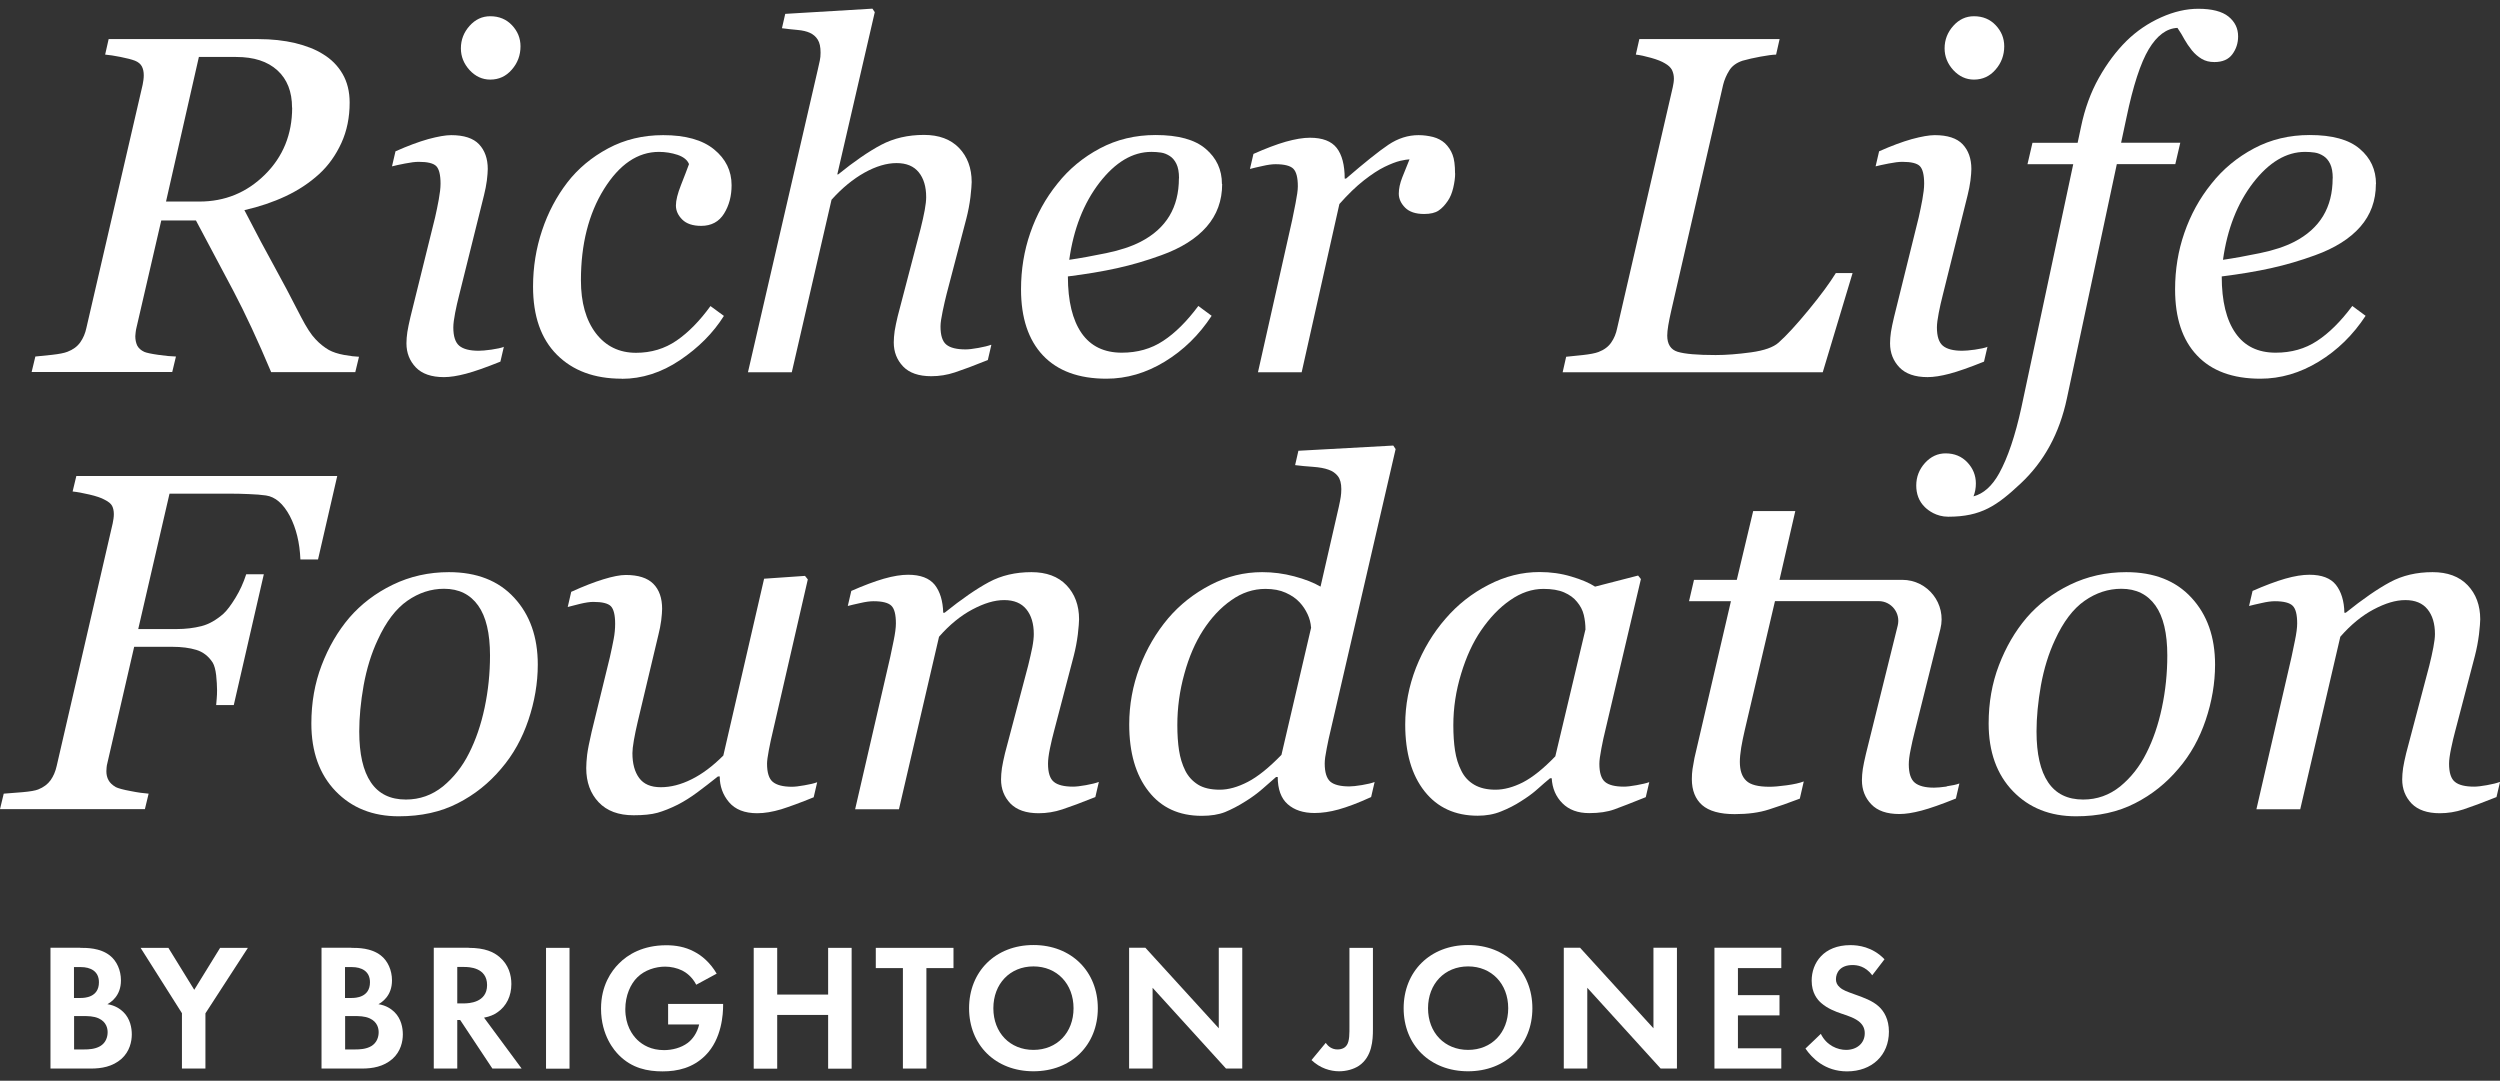 <svg width="192" height="83" viewBox="0 0 192 83" fill="none" xmlns="http://www.w3.org/2000/svg">
<rect x="0" y="0" width="192" height="83" fill="#333333" stroke="none"/>
<g clip-path="url(#clip0_663_7369)">
<path d="M27.573 27.39L27.286 28.581H20.825C19.801 26.148 18.838 24.08 17.928 22.351C17.017 20.631 16.063 18.824 15.048 16.93H12.386L10.477 25.183C10.451 25.279 10.434 25.392 10.417 25.531C10.399 25.661 10.391 25.757 10.391 25.818C10.391 26.096 10.443 26.33 10.538 26.539C10.642 26.739 10.824 26.904 11.085 27.025C11.249 27.095 11.605 27.173 12.151 27.251C12.698 27.329 13.149 27.373 13.513 27.381L13.227 28.572H2.429L2.715 27.381C3.018 27.355 3.443 27.312 3.99 27.251C4.545 27.19 4.935 27.112 5.178 27.017C5.612 26.852 5.941 26.608 6.167 26.287C6.392 25.965 6.549 25.6 6.635 25.183L10.954 6.512C10.98 6.391 10.998 6.269 11.015 6.147C11.033 6.017 11.041 5.895 11.041 5.783C11.041 5.531 10.998 5.305 10.902 5.114C10.807 4.922 10.625 4.766 10.365 4.662C10.113 4.566 9.749 4.471 9.263 4.375C8.786 4.279 8.387 4.219 8.075 4.193L8.344 3.002H19.836C20.868 3.002 21.814 3.107 22.663 3.306C23.513 3.515 24.233 3.793 24.806 4.158C25.439 4.54 25.942 5.044 26.306 5.67C26.671 6.295 26.853 7.034 26.853 7.885C26.853 9.015 26.645 10.048 26.22 10.978C25.794 11.908 25.231 12.707 24.511 13.367C23.756 14.054 22.898 14.618 21.935 15.07C20.972 15.522 19.914 15.878 18.769 16.139C19.706 17.955 20.469 19.388 21.059 20.448C21.649 21.508 22.334 22.811 23.132 24.367C23.539 25.149 23.904 25.713 24.233 26.052C24.554 26.4 24.901 26.669 25.257 26.878C25.56 27.043 25.951 27.173 26.428 27.26C26.905 27.347 27.295 27.39 27.581 27.399M22.429 8.267C22.429 7.042 22.056 6.087 21.302 5.4C20.547 4.714 19.498 4.375 18.136 4.375H15.274L12.75 15.479H15.309C17.277 15.479 18.951 14.792 20.348 13.411C21.735 12.038 22.438 10.318 22.438 8.267" fill="white"/>
<path d="M38.7 26.617L38.431 27.773C37.33 28.216 36.445 28.528 35.786 28.702C35.127 28.876 34.563 28.963 34.095 28.963C33.132 28.963 32.412 28.711 31.935 28.216C31.458 27.712 31.215 27.104 31.215 26.365C31.215 26.087 31.241 25.8 31.285 25.496C31.328 25.192 31.415 24.819 31.519 24.358L33.418 16.686C33.514 16.261 33.609 15.809 33.696 15.331C33.782 14.853 33.834 14.445 33.834 14.106C33.834 13.428 33.722 12.985 33.505 12.759C33.279 12.533 32.828 12.429 32.152 12.429C31.892 12.429 31.536 12.473 31.102 12.559C30.66 12.646 30.331 12.716 30.105 12.777L30.374 11.621C31.311 11.204 32.152 10.891 32.889 10.683C33.635 10.483 34.216 10.379 34.65 10.379C35.63 10.379 36.35 10.613 36.792 11.082C37.234 11.552 37.46 12.186 37.46 12.976C37.46 13.194 37.434 13.489 37.391 13.863C37.339 14.236 37.269 14.61 37.174 14.983L35.266 22.655C35.144 23.124 35.04 23.585 34.953 24.037C34.867 24.488 34.815 24.862 34.815 25.149C34.815 25.835 34.971 26.304 35.274 26.556C35.578 26.808 36.072 26.938 36.757 26.938C36.983 26.938 37.312 26.912 37.737 26.852C38.162 26.791 38.483 26.721 38.718 26.634M39.975 3.558C39.975 4.245 39.75 4.844 39.307 5.348C38.865 5.861 38.31 6.113 37.651 6.113C37.044 6.113 36.514 5.869 36.063 5.383C35.621 4.896 35.396 4.34 35.396 3.715C35.396 3.054 35.621 2.481 36.063 1.986C36.506 1.491 37.035 1.247 37.651 1.247C38.336 1.247 38.891 1.482 39.325 1.942C39.758 2.403 39.975 2.941 39.975 3.558Z" fill="white"/>
<path d="M47.746 29.084C45.648 29.084 43.991 28.468 42.768 27.242C41.545 26.017 40.938 24.271 40.938 22.012C40.938 20.509 41.172 19.067 41.632 17.694C42.092 16.313 42.742 15.096 43.566 14.019C44.39 12.95 45.439 12.073 46.706 11.395C47.972 10.717 49.377 10.379 50.93 10.379C52.647 10.379 53.948 10.743 54.841 11.473C55.735 12.203 56.186 13.115 56.186 14.227C56.186 15.053 55.995 15.783 55.605 16.408C55.214 17.034 54.624 17.347 53.852 17.347C53.202 17.347 52.716 17.181 52.395 16.86C52.075 16.539 51.91 16.182 51.91 15.783C51.91 15.383 52.04 14.87 52.3 14.21C52.56 13.55 52.768 13.011 52.916 12.603C52.786 12.281 52.491 12.047 52.031 11.89C51.58 11.743 51.103 11.665 50.609 11.665C48.978 11.665 47.573 12.62 46.385 14.523C45.205 16.426 44.615 18.763 44.615 21.526C44.615 23.237 44.997 24.584 45.76 25.592C46.524 26.591 47.556 27.095 48.848 27.095C50.01 27.095 51.051 26.782 51.962 26.156C52.872 25.531 53.74 24.645 54.564 23.506L55.596 24.262C54.772 25.574 53.644 26.704 52.222 27.66C50.8 28.615 49.308 29.093 47.746 29.093" fill="white"/>
<path d="M76.134 26.495L75.865 27.651C74.79 28.085 73.949 28.398 73.341 28.598C72.743 28.798 72.136 28.893 71.52 28.893C70.557 28.893 69.837 28.641 69.36 28.146C68.883 27.642 68.641 27.034 68.641 26.296C68.641 26.035 68.667 25.739 68.71 25.418C68.762 25.096 68.84 24.723 68.944 24.288L70.705 17.555C70.835 17.034 70.939 16.565 71.017 16.148C71.095 15.731 71.13 15.392 71.13 15.14C71.13 14.332 70.939 13.697 70.557 13.228C70.176 12.759 69.612 12.525 68.857 12.525C68.103 12.525 67.27 12.768 66.385 13.263C65.501 13.758 64.659 14.453 63.862 15.34L60.809 28.589H57.443L62.803 5.365C62.864 5.087 62.916 4.853 62.959 4.662C63.003 4.471 63.02 4.262 63.02 4.045C63.02 3.61 62.951 3.28 62.803 3.046C62.656 2.811 62.456 2.637 62.188 2.516C61.953 2.411 61.641 2.333 61.242 2.299C60.843 2.264 60.444 2.22 60.054 2.168L60.306 1.065L67.001 0.665L67.183 0.934L64.304 13.393H64.373C65.605 12.394 66.706 11.638 67.669 11.126C68.641 10.613 69.733 10.361 70.965 10.361C72.11 10.361 73.003 10.691 73.654 11.36C74.296 12.029 74.625 12.907 74.625 13.984C74.625 14.201 74.59 14.584 74.53 15.14C74.46 15.696 74.356 16.243 74.217 16.782L72.7 22.577C72.604 22.959 72.5 23.402 72.396 23.906C72.292 24.41 72.231 24.792 72.231 25.07C72.231 25.757 72.379 26.226 72.682 26.469C72.977 26.712 73.472 26.834 74.157 26.834C74.382 26.834 74.712 26.799 75.137 26.721C75.562 26.643 75.891 26.565 76.117 26.478" fill="white"/>
<path d="M93.862 14.132C93.862 15.409 93.463 16.504 92.665 17.416C91.867 18.328 90.705 19.058 89.179 19.605C88.06 20.014 86.932 20.344 85.796 20.596C84.66 20.848 83.394 21.056 82.014 21.23C82.014 23.133 82.37 24.575 83.064 25.583C83.766 26.591 84.799 27.086 86.152 27.086C87.349 27.086 88.407 26.791 89.326 26.183C90.245 25.583 91.147 24.688 92.032 23.498L93.055 24.254C92.093 25.722 90.896 26.895 89.456 27.773C88.016 28.65 86.525 29.084 84.972 29.084C82.847 29.084 81.225 28.485 80.098 27.295C78.979 26.104 78.415 24.419 78.415 22.221C78.415 20.709 78.649 19.258 79.126 17.885C79.603 16.504 80.288 15.244 81.208 14.106C82.093 12.985 83.185 12.082 84.478 11.395C85.77 10.709 87.192 10.37 88.754 10.37C90.48 10.37 91.763 10.717 92.596 11.43C93.428 12.134 93.845 13.037 93.845 14.132M90.549 13.689C90.549 13.22 90.48 12.855 90.349 12.585C90.219 12.316 90.046 12.116 89.846 11.986C89.63 11.847 89.404 11.751 89.161 11.717C88.918 11.682 88.675 11.665 88.424 11.665C86.984 11.665 85.657 12.455 84.434 14.036C83.22 15.618 82.448 17.59 82.118 19.953C82.96 19.831 83.905 19.658 84.963 19.44C86.022 19.223 86.897 18.928 87.591 18.572C88.589 18.059 89.326 17.39 89.812 16.582C90.297 15.774 90.54 14.81 90.54 13.697" fill="white"/>
<path d="M111.755 13.315C111.755 13.654 111.703 14.019 111.608 14.427C111.513 14.827 111.374 15.166 111.192 15.427C110.975 15.748 110.741 16 110.48 16.174C110.22 16.347 109.856 16.434 109.37 16.434C108.72 16.434 108.234 16.269 107.913 15.948C107.592 15.626 107.427 15.261 107.427 14.87C107.427 14.497 107.514 14.08 107.696 13.619C107.878 13.159 108.061 12.698 108.251 12.238C108.113 12.238 107.87 12.281 107.54 12.351C107.211 12.429 106.812 12.585 106.343 12.811C105.875 13.037 105.346 13.385 104.756 13.845C104.166 14.306 103.533 14.914 102.865 15.67L99.968 28.589H96.612L99.24 16.895C99.301 16.608 99.387 16.174 99.5 15.6C99.613 15.027 99.674 14.592 99.674 14.314C99.674 13.645 99.561 13.194 99.327 12.959C99.101 12.733 98.65 12.611 97.956 12.611C97.696 12.611 97.358 12.655 96.95 12.751C96.543 12.837 96.222 12.916 95.996 12.976L96.265 11.821C97.202 11.404 98.026 11.091 98.746 10.883C99.465 10.683 100.081 10.578 100.602 10.578C101.564 10.578 102.25 10.839 102.657 11.36C103.065 11.882 103.273 12.672 103.273 13.715H103.377C104.808 12.481 105.892 11.612 106.63 11.117C107.367 10.622 108.139 10.379 108.945 10.379C109.327 10.379 109.7 10.431 110.055 10.518C110.42 10.613 110.723 10.778 110.975 11.004C111.235 11.256 111.434 11.552 111.556 11.882C111.686 12.212 111.747 12.69 111.747 13.315" fill="white"/>
<path d="M142.276 20.978L139.987 28.589H120.012L120.281 27.399C120.585 27.373 121.01 27.329 121.556 27.268C122.102 27.208 122.51 27.13 122.762 27.034C123.195 26.869 123.525 26.626 123.742 26.304C123.967 25.983 124.115 25.618 124.201 25.192L128.469 6.695C128.495 6.591 128.512 6.478 128.529 6.365C128.547 6.252 128.555 6.139 128.555 6.034C128.555 5.791 128.503 5.574 128.408 5.374C128.304 5.174 128.122 5.009 127.862 4.862C127.619 4.714 127.272 4.575 126.812 4.445C126.352 4.314 125.953 4.227 125.632 4.193L125.901 3.002H136.674L136.405 4.193C136.127 4.201 135.728 4.253 135.208 4.349C134.687 4.445 134.228 4.549 133.829 4.662C133.36 4.818 133.013 5.07 132.805 5.418C132.588 5.765 132.432 6.13 132.337 6.512L128.347 23.88C128.252 24.306 128.174 24.671 128.122 24.992C128.07 25.314 128.044 25.574 128.044 25.774C128.044 26.434 128.313 26.852 128.842 27.017C129.379 27.182 130.351 27.268 131.764 27.268C132.554 27.268 133.464 27.199 134.479 27.06C135.494 26.921 136.197 26.669 136.595 26.313C137.203 25.774 137.975 24.931 138.911 23.793C139.848 22.655 140.533 21.717 140.993 20.97H142.268L142.276 20.978Z" fill="white"/>
<path d="M152.641 26.617L152.372 27.773C151.271 28.216 150.386 28.528 149.727 28.702C149.068 28.876 148.504 28.963 148.036 28.963C147.073 28.963 146.353 28.711 145.876 28.216C145.399 27.712 145.156 27.104 145.156 26.365C145.156 26.087 145.182 25.8 145.225 25.496C145.269 25.192 145.356 24.819 145.46 24.358L147.359 16.686C147.454 16.261 147.55 15.809 147.637 15.331C147.723 14.853 147.775 14.445 147.775 14.106C147.775 13.428 147.663 12.985 147.446 12.759C147.22 12.533 146.769 12.429 146.093 12.429C145.833 12.429 145.477 12.473 145.043 12.559C144.601 12.646 144.271 12.716 144.046 12.777L144.315 11.621C145.251 11.204 146.093 10.891 146.83 10.683C147.576 10.483 148.157 10.379 148.591 10.379C149.571 10.379 150.291 10.613 150.733 11.082C151.175 11.552 151.401 12.186 151.401 12.976C151.401 13.194 151.375 13.489 151.331 13.863C151.279 14.236 151.21 14.61 151.115 14.983L149.206 22.655C149.085 23.124 148.981 23.585 148.894 24.037C148.808 24.488 148.755 24.862 148.755 25.149C148.755 25.835 148.912 26.304 149.215 26.556C149.519 26.808 150.013 26.938 150.698 26.938C150.924 26.938 151.253 26.912 151.678 26.852C152.103 26.791 152.424 26.721 152.658 26.634M153.925 3.558C153.925 4.245 153.699 4.844 153.257 5.348C152.815 5.861 152.259 6.113 151.6 6.113C150.993 6.113 150.464 5.869 150.013 5.383C149.571 4.896 149.345 4.34 149.345 3.715C149.345 3.054 149.571 2.481 150.013 1.986C150.455 1.491 150.984 1.247 151.6 1.247C152.285 1.247 152.841 1.482 153.274 1.942C153.708 2.403 153.925 2.941 153.925 3.558Z" fill="white"/>
<path d="M182.468 14.132C182.468 15.409 182.069 16.504 181.272 17.416C180.474 18.328 179.311 19.058 177.794 19.605C176.675 20.014 175.547 20.344 174.411 20.596C173.275 20.848 172.008 21.056 170.629 21.23C170.629 23.133 170.985 24.575 171.688 25.583C172.39 26.591 173.414 27.086 174.775 27.086C175.972 27.086 177.03 26.791 177.95 26.183C178.869 25.583 179.771 24.688 180.656 23.498L181.679 24.254C180.716 25.722 179.52 26.895 178.08 27.773C176.64 28.65 175.148 29.084 173.596 29.084C171.471 29.084 169.849 28.485 168.73 27.295C167.602 26.104 167.047 24.419 167.047 22.221C167.047 20.709 167.282 19.258 167.759 17.885C168.236 16.504 168.921 15.244 169.84 14.106C170.725 12.985 171.818 12.082 173.11 11.395C174.402 10.709 175.825 10.37 177.386 10.37C179.112 10.37 180.396 10.717 181.228 11.43C182.061 12.134 182.477 13.037 182.477 14.132M179.155 13.689C179.155 13.22 179.086 12.855 178.956 12.585C178.826 12.316 178.652 12.116 178.453 11.986C178.236 11.847 178.01 11.751 177.768 11.717C177.525 11.682 177.282 11.665 177.03 11.665C175.591 11.665 174.264 12.455 173.041 14.036C171.826 15.618 171.054 17.59 170.725 19.953C171.566 19.831 172.512 19.658 173.57 19.44C174.628 19.223 175.504 18.928 176.198 18.572C177.195 18.059 177.932 17.39 178.418 16.582C178.904 15.774 179.147 14.81 179.147 13.697" fill="white"/>
<path d="M25.898 36.565L24.424 42.968H23.071C23.019 41.682 22.75 40.57 22.256 39.623C21.753 38.685 21.145 38.155 20.425 38.051C20.053 37.998 19.619 37.964 19.116 37.946C18.622 37.92 18.049 37.912 17.399 37.912H13.019L10.616 48.312H13.556C14.259 48.312 14.892 48.233 15.473 48.086C16.054 47.938 16.609 47.616 17.156 47.139C17.433 46.887 17.737 46.478 18.084 45.913C18.431 45.349 18.7 44.749 18.908 44.106H20.261L17.954 54.15H16.601C16.609 54.011 16.627 53.837 16.644 53.646C16.661 53.455 16.67 53.246 16.67 53.012C16.67 52.673 16.644 52.291 16.601 51.856C16.549 51.422 16.462 51.1 16.332 50.883C16.011 50.388 15.586 50.066 15.074 49.91C14.562 49.754 13.947 49.675 13.235 49.675H10.304L8.24 58.633C8.214 58.729 8.196 58.824 8.188 58.928C8.179 59.033 8.17 59.128 8.17 59.224C8.17 59.493 8.222 59.719 8.335 59.919C8.439 60.119 8.63 60.293 8.89 60.449C9.081 60.544 9.463 60.649 10.026 60.753C10.59 60.866 11.05 60.927 11.414 60.953L11.128 62.143H0L0.286 60.953C0.659 60.927 1.136 60.892 1.726 60.84C2.316 60.788 2.715 60.718 2.932 60.631C3.348 60.466 3.669 60.223 3.886 59.919C4.102 59.615 4.259 59.25 4.354 58.824L8.656 40.188C8.682 40.066 8.699 39.953 8.717 39.832C8.734 39.719 8.743 39.597 8.743 39.484C8.743 39.241 8.699 39.032 8.613 38.859C8.526 38.685 8.335 38.529 8.04 38.381C7.78 38.233 7.39 38.103 6.869 37.981C6.349 37.859 5.924 37.781 5.577 37.747L5.863 36.556H25.898V36.565Z" fill="white"/>
<path d="M41.302 51.04C41.302 52.456 41.059 53.881 40.582 55.297C40.105 56.713 39.411 57.964 38.492 59.033C37.564 60.136 36.454 61.031 35.153 61.691C33.852 62.36 32.343 62.691 30.625 62.691C28.63 62.691 27.017 62.048 25.777 60.762C24.537 59.476 23.912 57.738 23.912 55.566C23.912 53.968 24.172 52.473 24.701 51.092C25.23 49.71 25.933 48.494 26.826 47.443C27.728 46.4 28.838 45.549 30.166 44.906C31.492 44.263 32.932 43.941 34.476 43.941C36.61 43.941 38.284 44.593 39.489 45.905C40.695 47.208 41.302 48.92 41.302 51.04ZM37.633 50.344C37.633 48.633 37.33 47.356 36.722 46.504C36.115 45.653 35.248 45.218 34.103 45.218C33.106 45.218 32.169 45.523 31.284 46.139C30.4 46.756 29.645 47.755 29.012 49.137C28.518 50.188 28.162 51.352 27.928 52.63C27.702 53.907 27.59 55.097 27.59 56.174C27.59 57.895 27.884 59.198 28.483 60.084C29.081 60.97 29.975 61.405 31.172 61.405C32.238 61.405 33.184 61.066 34.017 60.397C34.84 59.719 35.517 58.868 36.029 57.834C36.54 56.826 36.939 55.67 37.217 54.358C37.494 53.055 37.633 51.717 37.633 50.344Z" fill="white"/>
<path d="M55.24 59.632H55.136C54.581 60.075 54.052 60.484 53.549 60.857C53.046 61.231 52.543 61.544 52.057 61.796C51.485 62.082 50.956 62.291 50.496 62.421C50.028 62.551 49.412 62.612 48.657 62.612C47.504 62.612 46.61 62.282 45.977 61.613C45.344 60.944 45.023 60.075 45.023 58.989C45.023 58.703 45.049 58.355 45.092 57.964C45.144 57.564 45.257 56.982 45.439 56.2L46.836 50.483C46.957 49.953 47.053 49.484 47.131 49.076C47.209 48.668 47.243 48.277 47.243 47.903C47.243 47.234 47.131 46.782 46.914 46.556C46.688 46.331 46.237 46.226 45.561 46.226C45.3 46.226 44.962 46.278 44.555 46.374C44.147 46.478 43.826 46.556 43.601 46.617L43.87 45.453C44.806 45.027 45.63 44.706 46.341 44.489C47.053 44.271 47.625 44.158 48.059 44.158C49.021 44.158 49.724 44.384 50.175 44.836C50.626 45.288 50.851 45.931 50.851 46.756C50.851 46.974 50.825 47.269 50.782 47.642C50.73 48.016 50.661 48.39 50.565 48.755L48.978 55.427C48.857 55.931 48.761 56.409 48.683 56.843C48.605 57.286 48.57 57.617 48.57 57.843C48.57 58.651 48.744 59.285 49.091 59.754C49.438 60.223 49.984 60.458 50.747 60.458C51.511 60.458 52.3 60.258 53.115 59.849C53.922 59.45 54.737 58.842 55.552 58.025L58.683 44.445L61.823 44.228L62.04 44.497L59.369 56.114C59.247 56.609 59.143 57.104 59.048 57.599C58.952 58.094 58.909 58.451 58.909 58.651C58.909 59.337 59.056 59.806 59.351 60.049C59.646 60.293 60.132 60.423 60.817 60.423C61.042 60.423 61.372 60.388 61.788 60.31C62.205 60.24 62.534 60.162 62.76 60.075L62.491 61.231C61.493 61.639 60.661 61.943 60.002 62.152C59.334 62.352 58.718 62.456 58.154 62.456C57.183 62.456 56.463 62.169 55.986 61.605C55.509 61.04 55.275 60.379 55.275 59.624" fill="white"/>
<path d="M84.391 60.058L84.122 61.214C83.038 61.648 82.197 61.961 81.59 62.16C80.991 62.36 80.375 62.456 79.768 62.456C78.805 62.456 78.086 62.204 77.6 61.709C77.123 61.205 76.88 60.597 76.88 59.858C76.88 59.597 76.906 59.302 76.949 58.981C77.001 58.659 77.079 58.286 77.183 57.851L78.962 51.118C79.092 50.596 79.196 50.127 79.282 49.71C79.361 49.293 79.395 48.954 79.395 48.702C79.395 47.894 79.204 47.26 78.823 46.791C78.441 46.322 77.877 46.087 77.123 46.087C76.368 46.087 75.579 46.331 74.677 46.808C73.775 47.286 72.916 47.99 72.118 48.902L69.039 62.152H65.674L68.371 50.458C68.432 50.171 68.519 49.754 68.632 49.206C68.744 48.659 68.805 48.216 68.805 47.877C68.805 47.199 68.692 46.748 68.458 46.522C68.233 46.296 67.773 46.174 67.088 46.174C66.819 46.174 66.481 46.218 66.073 46.313C65.665 46.4 65.344 46.478 65.11 46.539L65.379 45.383C66.325 44.967 67.157 44.654 67.877 44.445C68.606 44.237 69.222 44.141 69.742 44.141C70.696 44.141 71.372 44.402 71.789 44.914C72.196 45.436 72.413 46.148 72.439 47.06H72.543C73.862 46 74.998 45.218 75.952 44.706C76.906 44.193 77.99 43.941 79.213 43.941C80.358 43.941 81.26 44.271 81.902 44.94C82.544 45.609 82.873 46.487 82.873 47.564C82.873 47.782 82.838 48.164 82.778 48.72C82.708 49.276 82.604 49.823 82.466 50.362L80.948 56.157C80.844 56.539 80.74 56.982 80.635 57.486C80.531 57.99 80.488 58.373 80.488 58.651C80.488 59.337 80.635 59.806 80.939 60.049C81.234 60.293 81.728 60.414 82.413 60.414C82.639 60.414 82.969 60.379 83.394 60.301C83.819 60.223 84.148 60.145 84.374 60.058" fill="white"/>
<path d="M98.129 59.676H97.999C97.731 59.902 97.392 60.206 96.976 60.571C96.56 60.935 96.117 61.257 95.666 61.535C95.094 61.9 94.565 62.169 94.079 62.369C93.593 62.56 92.995 62.656 92.292 62.656C90.549 62.656 89.187 62.03 88.207 60.77C87.219 59.511 86.724 57.799 86.724 55.636C86.724 54.124 86.993 52.656 87.522 51.248C88.051 49.841 88.788 48.59 89.708 47.495C90.61 46.435 91.694 45.583 92.96 44.923C94.227 44.263 95.553 43.941 96.933 43.941C97.757 43.941 98.581 44.045 99.396 44.263C100.211 44.48 100.888 44.741 101.417 45.053L102.822 38.919C102.891 38.598 102.943 38.346 102.969 38.164C102.995 37.981 103.013 37.781 103.013 37.564C103.013 37.13 102.926 36.8 102.752 36.574C102.579 36.348 102.336 36.174 102.024 36.07C101.738 35.965 101.339 35.887 100.836 35.852C100.332 35.818 99.873 35.774 99.465 35.722L99.717 34.619L107.002 34.219L107.184 34.489L102.189 56.105C102.093 56.505 101.989 56.956 101.894 57.469C101.79 57.981 101.738 58.364 101.738 58.633C101.738 59.319 101.885 59.78 102.171 60.032C102.457 60.275 102.952 60.397 103.628 60.397C103.854 60.397 104.175 60.362 104.6 60.293C105.016 60.223 105.346 60.145 105.571 60.058L105.302 61.214C104.296 61.674 103.455 61.987 102.796 62.169C102.137 62.352 101.521 62.439 100.957 62.439C100.09 62.439 99.404 62.213 98.893 61.761C98.381 61.309 98.129 60.605 98.129 59.658M100.688 48.181C100.662 47.834 100.575 47.495 100.419 47.165C100.263 46.834 100.064 46.53 99.821 46.27C99.543 45.966 99.188 45.722 98.745 45.523C98.303 45.323 97.791 45.227 97.184 45.227C96.256 45.227 95.38 45.514 94.565 46.096C93.741 46.669 93.021 47.443 92.396 48.407C91.798 49.337 91.312 50.449 90.957 51.752C90.592 53.064 90.419 54.367 90.419 55.679C90.419 56.409 90.462 57.06 90.549 57.625C90.636 58.19 90.792 58.711 91.035 59.198C91.26 59.641 91.59 59.997 92.006 60.258C92.422 60.519 92.986 60.649 93.68 60.649C94.339 60.649 95.059 60.449 95.831 60.049C96.603 59.65 97.462 58.955 98.416 57.973L100.697 48.19L100.688 48.181Z" fill="white"/>
<path d="M119.171 59.771H119.041C118.78 59.989 118.459 60.258 118.095 60.588C117.731 60.918 117.297 61.231 116.811 61.535C116.343 61.839 115.831 62.1 115.285 62.317C114.739 62.543 114.131 62.647 113.49 62.647C111.755 62.647 110.393 62.022 109.405 60.77C108.416 59.519 107.921 57.808 107.921 55.644C107.921 54.15 108.199 52.699 108.745 51.291C109.3 49.884 110.055 48.616 111.026 47.504C111.946 46.435 113.047 45.566 114.322 44.914C115.597 44.254 116.898 43.933 118.243 43.933C119.093 43.933 119.908 44.045 120.68 44.28C121.452 44.506 122.059 44.767 122.501 45.053L125.806 44.202L126.022 44.471L123.282 56.114C123.186 56.487 123.091 56.939 122.987 57.478C122.883 58.016 122.831 58.407 122.831 58.659C122.831 59.346 122.978 59.806 123.264 60.049C123.551 60.293 124.036 60.414 124.721 60.414C124.947 60.414 125.277 60.379 125.693 60.301C126.109 60.223 126.439 60.154 126.664 60.067L126.395 61.222C125.311 61.657 124.513 61.969 123.984 62.16C123.455 62.352 122.813 62.447 122.05 62.447C121.183 62.447 120.498 62.195 119.995 61.691C119.492 61.188 119.214 60.544 119.171 59.763M121.764 48.364C121.764 47.964 121.721 47.59 121.634 47.225C121.547 46.861 121.374 46.53 121.113 46.218C120.871 45.913 120.541 45.679 120.125 45.496C119.708 45.314 119.179 45.227 118.537 45.227C117.661 45.227 116.811 45.514 115.979 46.096C115.146 46.669 114.409 47.451 113.741 48.424C113.117 49.337 112.605 50.449 112.215 51.743C111.816 53.047 111.616 54.358 111.616 55.697C111.616 56.426 111.66 57.078 111.746 57.643C111.833 58.207 111.989 58.729 112.232 59.198C112.457 59.658 112.787 60.014 113.221 60.267C113.654 60.519 114.192 60.649 114.851 60.649C115.51 60.649 116.222 60.458 116.959 60.084C117.696 59.702 118.529 59.041 119.448 58.086L121.755 48.372L121.764 48.364Z" fill="white"/>
<path d="M171.15 1.273C170.655 0.874 169.875 0.674 168.825 0.674C167.914 0.674 166.96 0.891 165.972 1.334C164.983 1.777 164.098 2.377 163.318 3.141C162.528 3.923 161.817 4.87 161.193 5.982C160.568 7.094 160.108 8.354 159.822 9.744L159.562 10.969H156.093L155.711 12.611H159.224L155.243 31.291C154.766 33.481 154.193 35.157 153.543 36.339C152.988 37.347 152.32 37.92 151.565 38.12C151.687 37.816 151.747 37.486 151.747 37.13C151.747 36.522 151.531 35.974 151.097 35.514C150.663 35.053 150.108 34.819 149.423 34.819C148.816 34.819 148.287 35.062 147.836 35.557C147.393 36.052 147.168 36.626 147.168 37.286C147.168 37.912 147.359 38.494 147.836 38.954C148.087 39.197 148.703 39.684 149.623 39.684C152.164 39.684 153.369 38.833 155.182 37.138C156.995 35.444 158.174 33.263 158.738 30.596L162.572 12.603H167.064L167.446 10.961H162.901L163.309 9.049C163.821 6.591 164.393 4.835 165.026 3.776C165.659 2.724 166.397 2.177 167.229 2.142C167.446 2.464 167.628 2.759 167.767 3.028C167.914 3.289 168.105 3.576 168.348 3.88C168.565 4.14 168.816 4.358 169.094 4.523C169.372 4.688 169.692 4.766 170.065 4.766C170.69 4.766 171.15 4.566 171.444 4.167C171.739 3.767 171.887 3.315 171.887 2.794C171.887 2.177 171.644 1.673 171.141 1.265L171.15 1.273Z" fill="white"/>
<path d="M149.51 60.406C149.085 60.466 148.755 60.492 148.53 60.492C147.853 60.492 147.359 60.362 147.055 60.11C146.752 59.858 146.595 59.389 146.595 58.703C146.595 58.416 146.639 58.042 146.734 57.59C146.821 57.139 146.925 56.678 147.046 56.209L149.024 48.294C149.501 46.383 148.061 44.532 146.092 44.532H136.665L137.879 39.25H134.644L133.386 44.532H130.099L129.717 46.174H132.935L130.134 58.216C130.073 58.529 130.03 58.807 129.986 59.059C129.951 59.302 129.934 59.563 129.934 59.841C129.934 60.701 130.203 61.37 130.723 61.83C131.252 62.291 132.085 62.525 133.221 62.525C134.227 62.525 135.103 62.413 135.849 62.169C136.595 61.935 137.384 61.657 138.226 61.335L138.529 60.014C138.217 60.136 137.783 60.232 137.22 60.31C136.656 60.388 136.214 60.423 135.901 60.423C135.034 60.423 134.436 60.275 134.115 59.962C133.785 59.658 133.62 59.172 133.62 58.511C133.62 58.216 133.655 57.851 133.724 57.417C133.794 56.991 133.889 56.548 133.993 56.096L136.318 46.166H144.28C145.26 46.166 145.98 47.086 145.745 48.042L143.3 57.912C143.196 58.373 143.109 58.746 143.065 59.05C143.022 59.354 142.996 59.641 142.996 59.919C142.996 60.649 143.23 61.266 143.716 61.77C144.193 62.273 144.913 62.517 145.876 62.517C146.344 62.517 146.908 62.43 147.567 62.256C148.226 62.082 149.111 61.77 150.212 61.327L150.481 60.171C150.256 60.258 149.926 60.327 149.501 60.388L149.51 60.406Z" fill="white"/>
<path d="M170.117 51.04C170.117 52.456 169.875 53.881 169.398 55.297C168.921 56.713 168.227 57.964 167.307 59.033C166.379 60.136 165.269 61.031 163.968 61.691C162.667 62.36 161.158 62.691 159.441 62.691C157.446 62.691 155.833 62.048 154.592 60.762C153.352 59.476 152.728 57.738 152.728 55.566C152.728 53.968 152.988 52.473 153.517 51.092C154.046 49.71 154.748 48.494 155.642 47.443C156.544 46.4 157.654 45.549 158.981 44.906C160.308 44.263 161.748 43.941 163.292 43.941C165.425 43.941 167.099 44.593 168.305 45.905C169.51 47.208 170.117 48.92 170.117 51.04ZM166.449 50.344C166.449 48.633 166.145 47.356 165.538 46.504C164.931 45.653 164.063 45.218 162.919 45.218C161.921 45.218 160.984 45.523 160.1 46.139C159.215 46.756 158.461 47.755 157.827 49.137C157.333 50.188 156.977 51.352 156.743 52.63C156.518 53.907 156.405 55.097 156.405 56.174C156.405 57.895 156.7 59.198 157.298 60.084C157.897 60.97 158.79 61.405 159.987 61.405C161.054 61.405 161.999 61.066 162.832 60.397C163.656 59.719 164.332 58.868 164.844 57.834C165.356 56.826 165.755 55.67 166.032 54.358C166.31 53.055 166.449 51.717 166.449 50.344Z" fill="white"/>
<path d="M192 60.058L191.731 61.214C190.647 61.648 189.806 61.961 189.199 62.16C188.6 62.36 187.984 62.456 187.377 62.456C186.414 62.456 185.695 62.204 185.209 61.709C184.732 61.205 184.489 60.597 184.489 59.858C184.489 59.597 184.515 59.302 184.558 58.981C184.61 58.659 184.688 58.286 184.793 57.851L186.571 51.118C186.701 50.596 186.805 50.127 186.883 49.71C186.961 49.293 187.004 48.954 187.004 48.702C187.004 47.894 186.813 47.26 186.432 46.791C186.05 46.322 185.486 46.087 184.732 46.087C183.977 46.087 183.188 46.331 182.286 46.808C181.384 47.286 180.534 47.99 179.736 48.902L176.657 62.152H173.292L175.989 50.458C176.05 50.171 176.137 49.754 176.249 49.206C176.362 48.659 176.423 48.216 176.423 47.877C176.423 47.199 176.31 46.748 176.076 46.522C175.85 46.296 175.391 46.174 174.706 46.174C174.437 46.174 174.098 46.218 173.691 46.313C173.283 46.4 172.962 46.478 172.728 46.539L172.997 45.383C173.942 44.967 174.775 44.654 175.495 44.445C176.223 44.237 176.839 44.141 177.36 44.141C178.314 44.141 178.99 44.402 179.398 44.914C179.805 45.436 180.031 46.148 180.048 47.06H180.152C181.471 46 182.607 45.218 183.561 44.706C184.515 44.193 185.599 43.941 186.822 43.941C187.967 43.941 188.869 44.271 189.511 44.94C190.153 45.609 190.482 46.487 190.482 47.564C190.482 47.782 190.448 48.164 190.387 48.72C190.317 49.276 190.213 49.823 190.075 50.362L188.557 56.157C188.453 56.539 188.349 56.982 188.244 57.486C188.14 57.99 188.088 58.373 188.088 58.651C188.088 59.337 188.236 59.806 188.539 60.049C188.834 60.293 189.329 60.414 190.014 60.414C190.239 60.414 190.569 60.379 190.994 60.301C191.419 60.223 191.748 60.145 191.974 60.058" fill="white"/>
<path d="M6.167 72.795C6.678 72.795 7.685 72.795 8.43 73.377C8.968 73.794 9.289 74.515 9.289 75.297C9.289 76.496 8.5 76.983 8.248 77.122C8.855 77.217 9.22 77.487 9.454 77.704C10.009 78.234 10.122 78.955 10.122 79.442C10.122 79.98 9.966 80.745 9.332 81.318C8.639 81.926 7.789 82.065 6.982 82.065H3.877V72.786H6.167V72.795ZM5.681 76.644H6.193C6.47 76.644 7.598 76.618 7.598 75.436C7.598 74.585 6.947 74.272 6.21 74.272H5.681V76.653V76.644ZM5.681 80.597H6.462C6.791 80.597 7.294 80.58 7.693 80.345C8.136 80.084 8.266 79.633 8.266 79.276C8.266 78.981 8.17 78.486 7.589 78.216C7.199 78.034 6.739 78.034 6.358 78.034H5.69V80.597H5.681Z" fill="white"/>
<path d="M13.981 77.825L10.798 72.795H12.932L14.918 76.018L16.904 72.795H19.038L15.777 77.825V82.065H13.973V77.825H13.981Z" fill="white"/>
<path d="M26.983 72.795C27.494 72.795 28.5 72.795 29.246 73.377C29.784 73.794 30.105 74.515 30.105 75.297C30.105 76.496 29.316 76.983 29.064 77.122C29.671 77.217 30.036 77.487 30.27 77.704C30.825 78.234 30.938 78.955 30.938 79.442C30.938 79.98 30.782 80.745 30.148 81.318C29.454 81.926 28.605 82.065 27.798 82.065H24.693V72.786H26.983V72.795ZM26.497 76.644H27.009C27.286 76.644 28.414 76.618 28.414 75.436C28.414 74.585 27.763 74.272 27.026 74.272H26.497V76.653V76.644ZM26.497 80.597H27.277C27.607 80.597 28.11 80.58 28.509 80.345C28.951 80.084 29.081 79.633 29.081 79.276C29.081 78.981 28.986 78.486 28.405 78.216C28.015 78.034 27.555 78.034 27.173 78.034H26.506V80.597H26.497Z" fill="white"/>
<path d="M35.994 72.795C37.269 72.795 37.919 73.125 38.353 73.49C39.064 74.09 39.273 74.88 39.273 75.575C39.273 76.479 38.908 77.269 38.188 77.756C37.954 77.921 37.616 78.077 37.174 78.156L40.062 82.065H37.815L35.343 78.338H35.118V82.065H33.314V72.786H35.994V72.795ZM35.118 77.061H35.63C35.977 77.061 37.408 77.017 37.408 75.653C37.408 74.289 35.994 74.263 35.656 74.263H35.118V77.061Z" fill="white"/>
<path d="M43.739 72.795V82.074H41.935V72.795H43.739Z" fill="white"/>
<path d="M51.285 77.104H55.535V77.217C55.535 77.843 55.448 79.789 54.173 81.058C53.219 82.013 52.04 82.282 50.886 82.282C49.733 82.282 48.536 82.048 47.53 81.031C47.209 80.71 46.159 79.546 46.159 77.46C46.159 75.671 46.966 74.567 47.521 74.011C48.215 73.299 49.386 72.595 51.172 72.595C51.866 72.595 52.603 72.708 53.306 73.082C53.904 73.386 54.555 73.942 55.041 74.776L53.471 75.627C53.15 75.002 52.681 74.68 52.387 74.533C51.996 74.341 51.511 74.237 51.086 74.237C50.348 74.237 49.516 74.498 48.952 75.054C48.423 75.567 48.024 76.461 48.024 77.504C48.024 78.738 48.553 79.476 48.943 79.859C49.36 80.258 50.01 80.649 50.999 80.649C51.606 80.649 52.3 80.484 52.82 80.093C53.184 79.815 53.54 79.346 53.696 78.677H51.311V77.122L51.285 77.104Z" fill="white"/>
<path d="M59.689 76.383H63.601V72.795H65.405V82.074H63.601V77.947H59.689V82.074H57.885V72.795H59.689V76.383Z" fill="white"/>
<path d="M71.147 74.35V82.065H69.343V74.35H67.261V72.795H73.228V74.35H71.147Z" fill="white"/>
<path d="M84.313 77.434C84.313 80.258 82.283 82.274 79.369 82.274C76.455 82.274 74.425 80.258 74.425 77.434C74.425 74.611 76.455 72.578 79.369 72.578C82.283 72.578 84.313 74.611 84.313 77.434ZM82.448 77.434C82.448 75.558 81.173 74.22 79.369 74.22C77.565 74.22 76.29 75.558 76.29 77.434C76.29 79.311 77.565 80.632 79.369 80.632C81.173 80.632 82.448 79.311 82.448 77.434Z" fill="white"/>
<path d="M86.715 82.065V72.786H87.964L93.602 78.972V72.786H95.406V82.065H94.157L88.519 75.862V82.065H86.715Z" fill="white"/>
<path d="M105.441 72.795V79.05C105.441 79.867 105.389 81.162 104.357 81.857C103.958 82.117 103.403 82.274 102.848 82.274C102.18 82.274 101.39 82.048 100.723 81.414L101.815 80.093C101.998 80.354 102.284 80.597 102.718 80.597C103.108 80.597 103.325 80.432 103.429 80.275C103.654 79.954 103.637 79.346 103.637 78.772V72.795H105.441Z" fill="white"/>
<path d="M117.687 77.434C117.687 80.258 115.658 82.274 112.744 82.274C109.829 82.274 107.8 80.258 107.8 77.434C107.8 74.611 109.829 72.578 112.744 72.578C115.658 72.578 117.687 74.611 117.687 77.434ZM115.831 77.434C115.831 75.558 114.556 74.22 112.752 74.22C110.948 74.22 109.673 75.558 109.673 77.434C109.673 79.311 110.948 80.632 112.752 80.632C114.556 80.632 115.831 79.311 115.831 77.434Z" fill="white"/>
<path d="M120.099 82.065V72.786H121.348L126.985 78.972V72.786H128.789V82.065H127.54L121.903 75.862V82.065H120.099Z" fill="white"/>
<path d="M136.804 74.35H133.473V76.427H136.665V77.982H133.473V80.51H136.804V82.065H131.669V72.786H136.804V74.341V74.35Z" fill="white"/>
<path d="M143.794 74.906C143.256 74.185 142.614 74.116 142.276 74.116C141.305 74.116 141.001 74.724 141.001 75.202C141.001 75.427 141.07 75.636 141.296 75.827C141.521 76.036 141.825 76.149 142.406 76.357C143.126 76.609 143.811 76.861 144.279 77.287C144.696 77.66 145.069 78.286 145.069 79.233C145.069 81.04 143.768 82.282 141.851 82.282C140.142 82.282 139.145 81.24 138.659 80.528L139.839 79.398C140.281 80.302 141.131 80.632 141.782 80.632C142.597 80.632 143.213 80.128 143.213 79.355C143.213 79.024 143.1 78.755 142.848 78.52C142.501 78.199 141.946 78.017 141.417 77.843C140.932 77.678 140.35 77.452 139.873 77.035C139.57 76.774 139.136 76.253 139.136 75.314C139.136 73.951 140.056 72.586 142.111 72.586C142.692 72.586 143.794 72.699 144.73 73.672L143.785 74.906H143.794Z" fill="white"/>
</g>
<defs>
<clipPath id="clip0_663_7369">
<rect width="192" height="81.6" fill="white" transform="translate(0 0.674)"/>
</clipPath>
</defs>
</svg>
